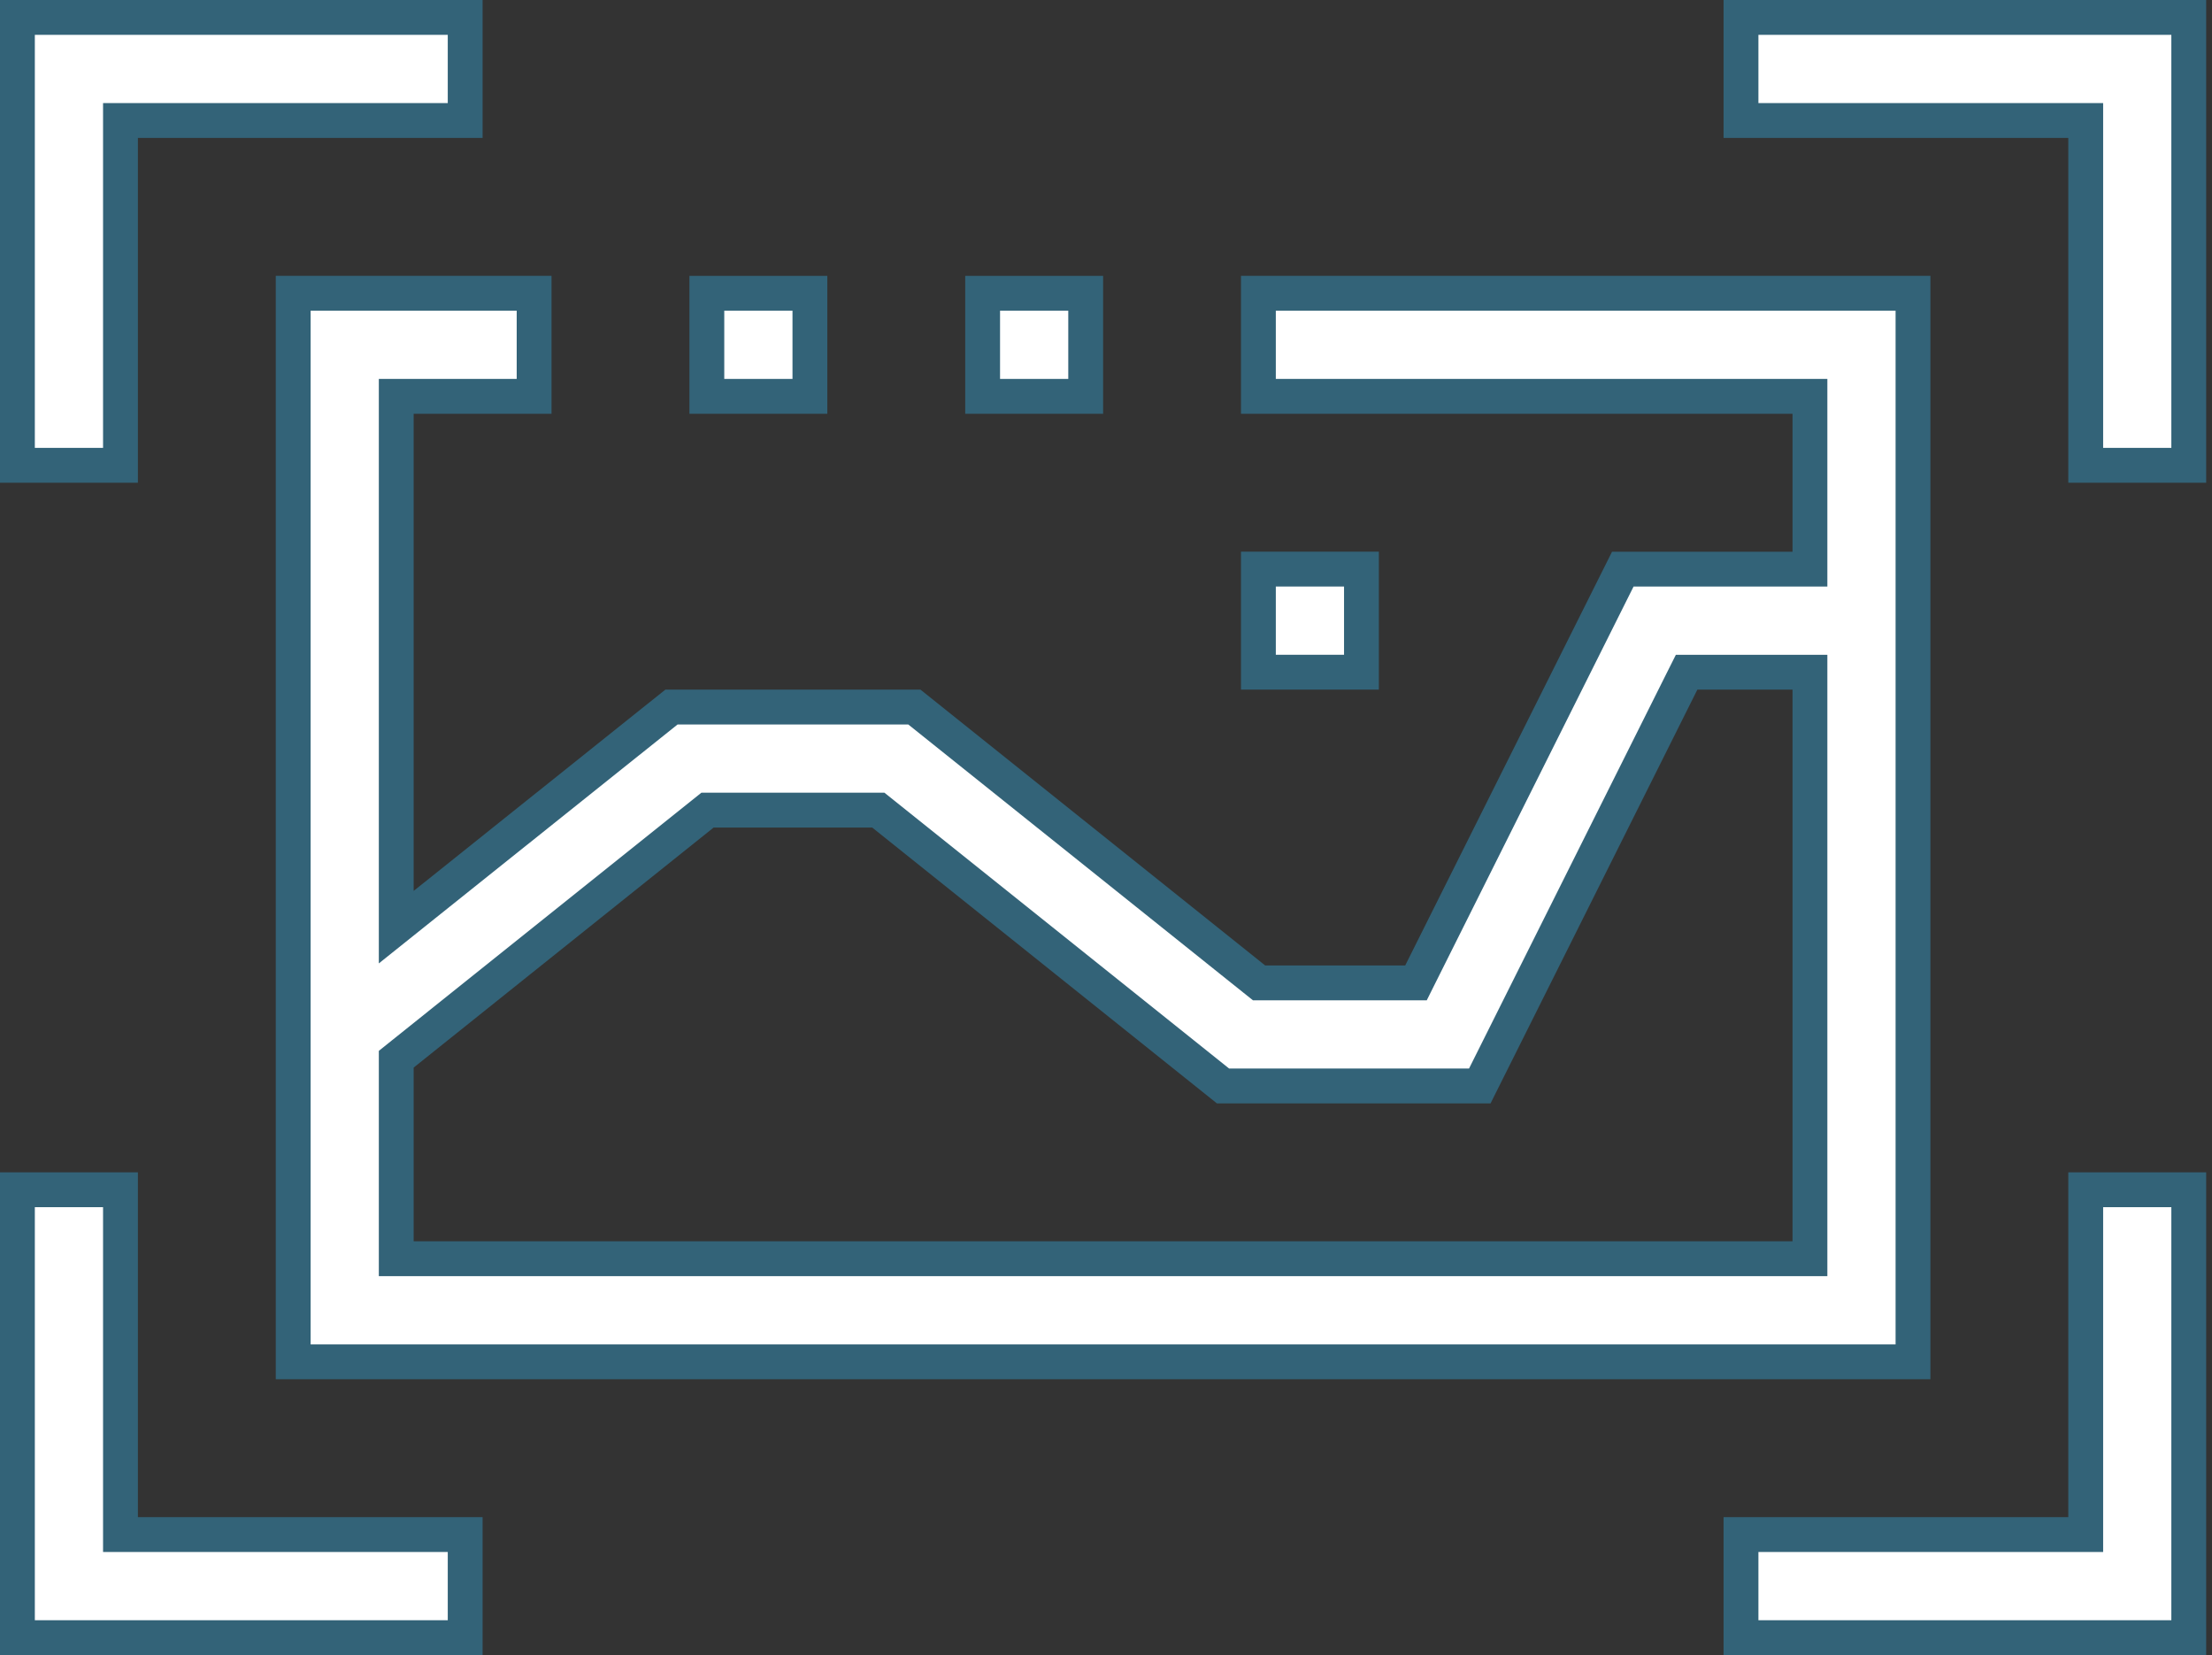 <svg xmlns="http://www.w3.org/2000/svg" width="127" height="95" viewBox="0 0 127 95" fill="none"><rect x="0" y="0" width="127" height="95" fill="#333333" stroke="none"/><path d="M7.917 6.917H6.917V7.917V26.708H1V1H26.708V6.917H7.917Z" fill="white" stroke="#336378" stroke-width="2"></path><path d="M119.75 7.917V6.917H118.75H99.958V1H125.666V26.708H119.75V7.917Z" fill="white" stroke="#336378" stroke-width="2"></path><path d="M6.917 87.083V88.083H7.917H26.708V94H1V68.291H6.917V87.083Z" fill="white" stroke="#336378" stroke-width="2"></path><path d="M118.75 88.083H119.75V87.083V68.291H125.666V94H99.958V88.083H118.75Z" fill="white" stroke="#336378" stroke-width="2"></path><path d="M102.916 22.75H72.25V16.834H109.833V78.167H16.833V16.834H30.666V22.75H23.75H22.75V23.75V51.138V53.218L24.374 51.919L38.552 40.584H52.497L72.014 56.198L72.288 56.417H72.639H80.678H81.297L81.573 55.864L93.172 32.667H102.916H103.916V31.667V23.75V22.75H102.916ZM40.972 46.5H40.622L40.348 46.719L23.125 60.498L22.75 60.799V61.279V71.25V72.25H23.75H102.916H103.916V71.25V39.584V38.584H102.916H97.454H96.836L96.559 39.136L84.961 62.334H70.219L50.701 46.719L50.427 46.5H50.077H40.972Z" fill="white" stroke="#336378" stroke-width="2"></path><path d="M56.417 22.75V16.834H62.334V22.75H56.417Z" fill="white" stroke="#336378" stroke-width="2"></path><path d="M40.583 22.75V16.834H46.5V22.75H40.583Z" fill="white" stroke="#336378" stroke-width="2"></path><path d="M72.25 38.583V32.666H78.167V38.583H72.25Z" fill="white" stroke="#336378" stroke-width="2"></path></svg>